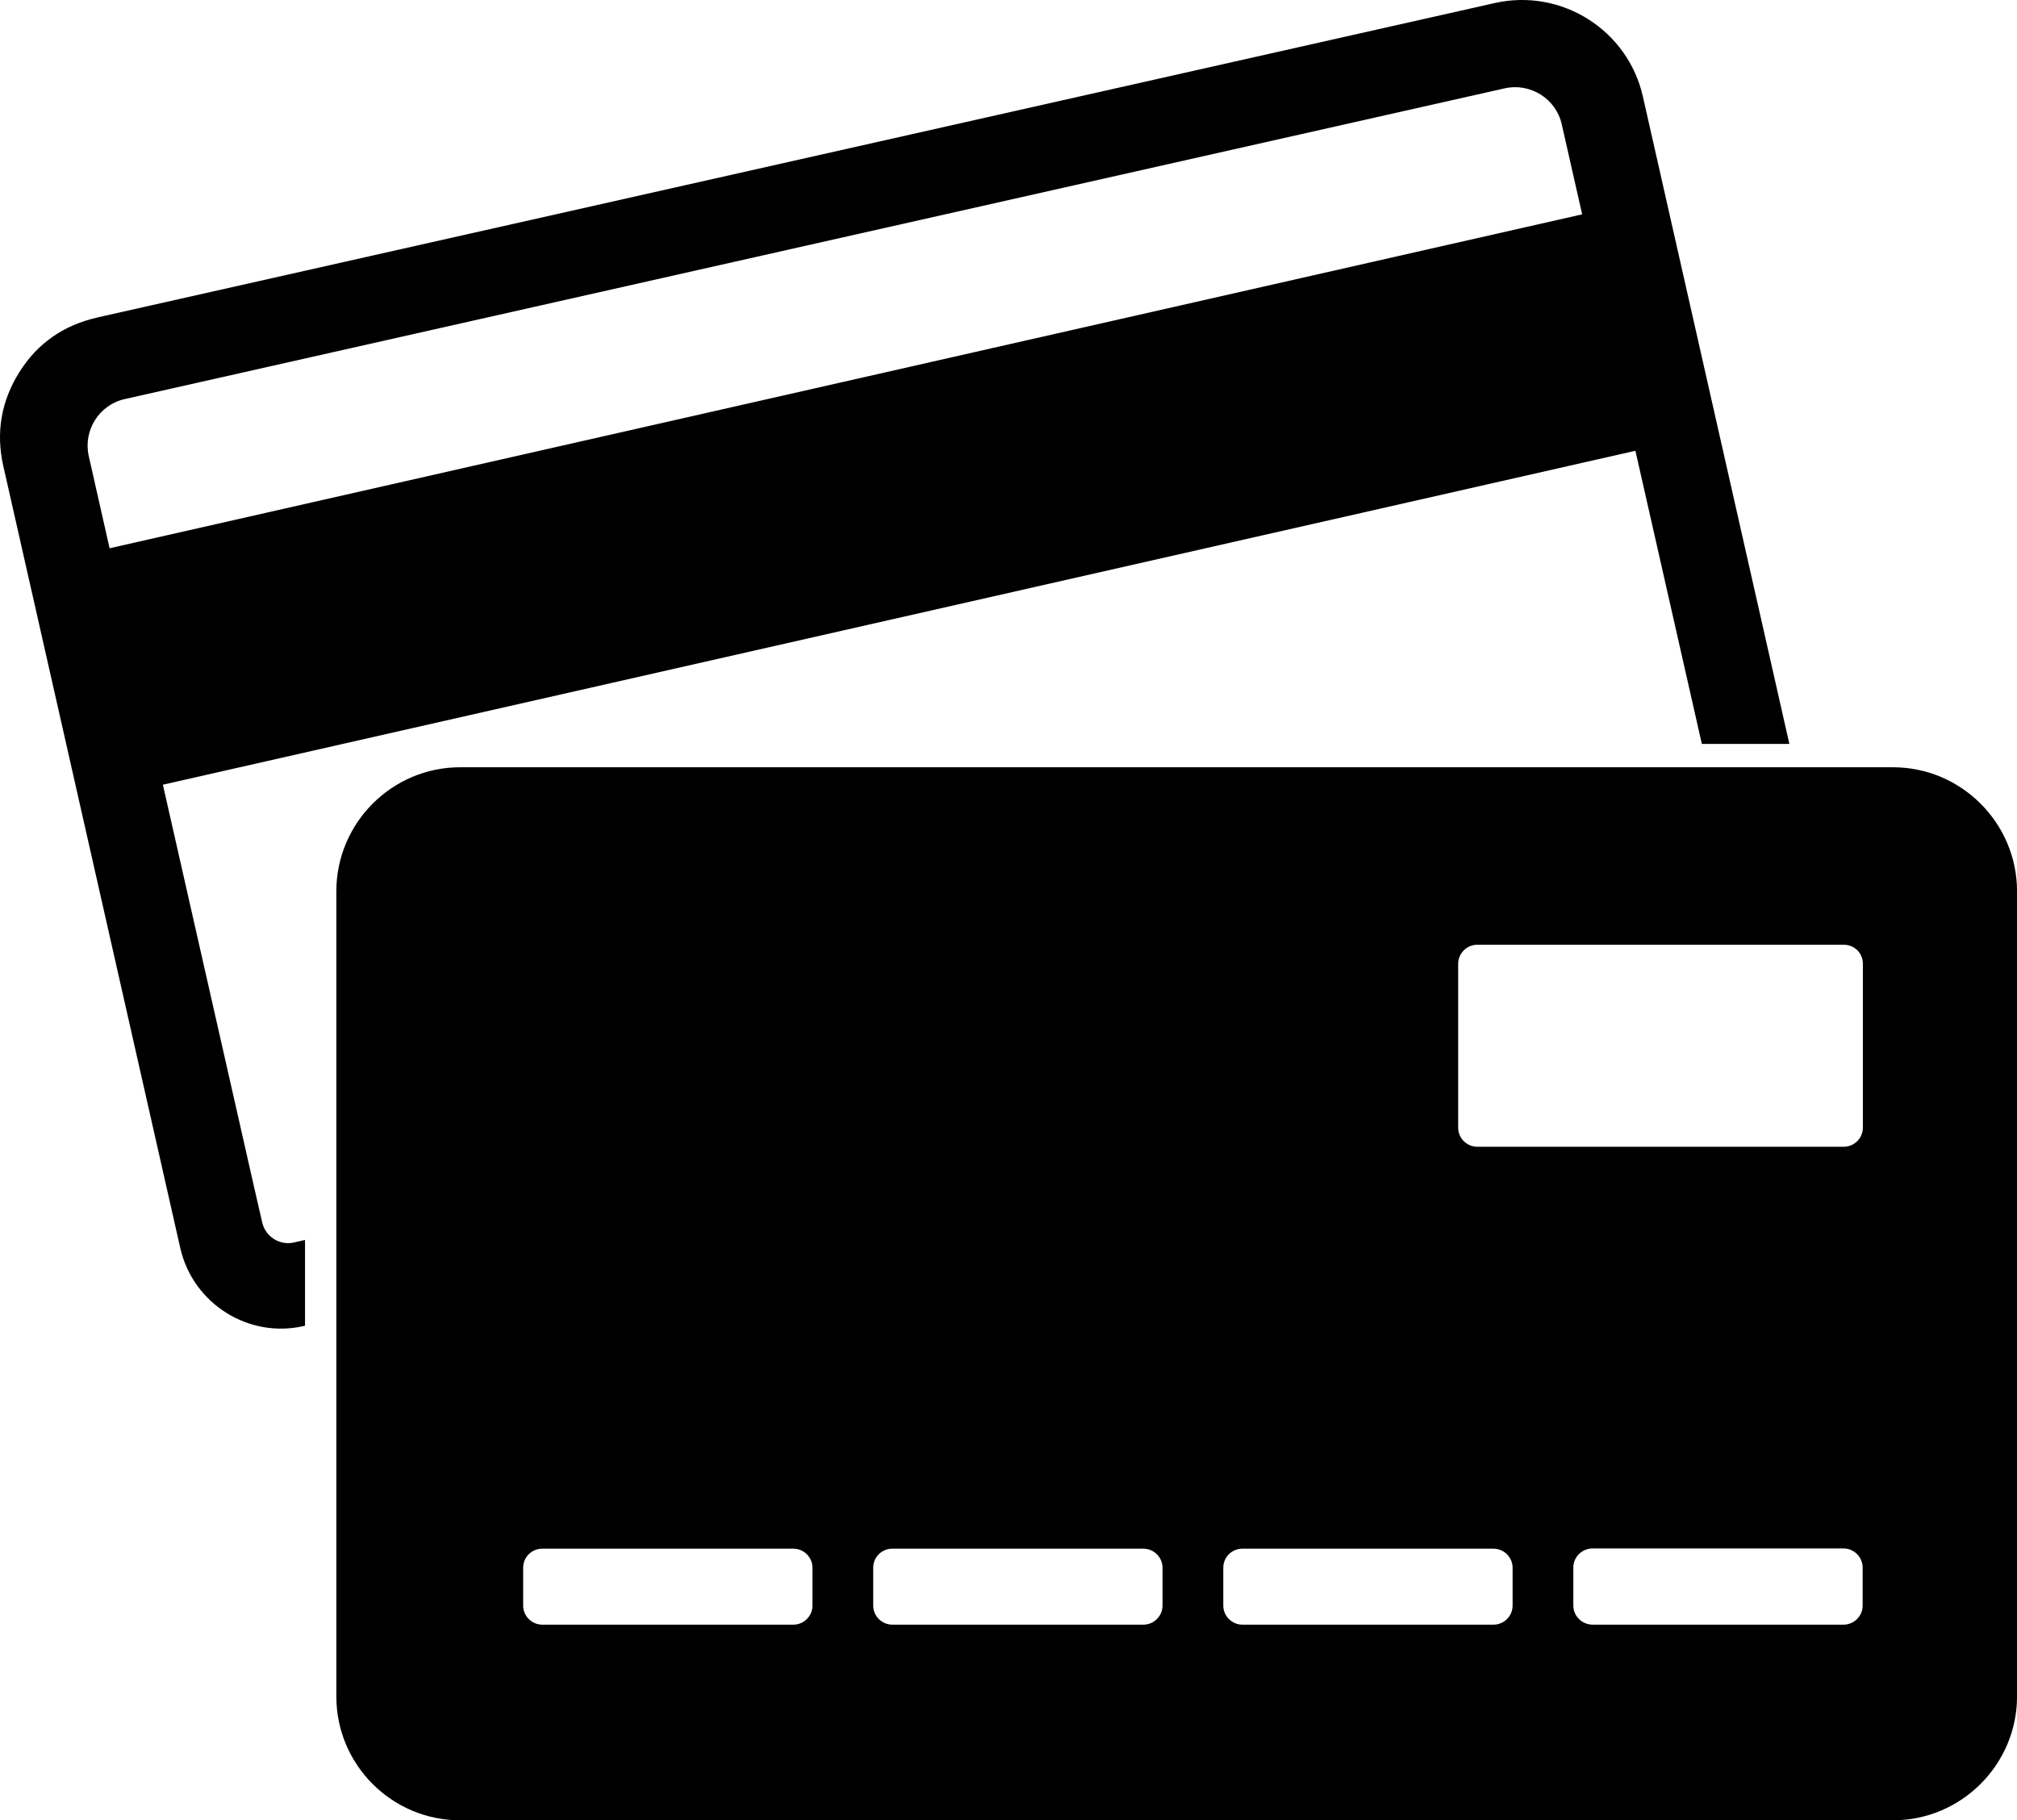 <?xml version="1.0" encoding="UTF-8"?><svg id="Layer_2" xmlns="http://www.w3.org/2000/svg" viewBox="0 0 615.1 555.16"><g id="Layer_1-2"><path d="m33.42,167.21l449.07-101.84-6.22-27.45c-1.73-7.81-9.61-12.72-17.35-10.99L38.05,121.71c-7.81,1.73-12.72,9.54-10.99,17.35,2.14,9.33,4.22,18.81,6.36,28.14h0Zm-3.73-70.39L455.87.92c20.33-4.56,40.58,8.23,45.15,28.56l44.66,197.4h-26.69l-20.26-89.4L49.67,239.32l27.79,122.59,2.49,10.86c.97,4.36,5.32,7.19,9.75,6.15l3.32-.76v26.14l-.48.14c-16.87,3.8-33.67-6.91-37.54-23.71L.99,142.05c-2.28-10.16-.62-19.71,4.91-28.55,5.53-8.85,13.62-14.38,23.78-16.66h0Zm110.63,137.18c-20.81,0-37.75,17.01-37.75,37.82v245.59c0,20.81,16.94,37.75,37.75,37.75h436.97c20.81,0,37.82-17.01,37.82-37.75v-245.59c0-20.81-17.01-37.82-37.82-37.82H140.31Zm427.78,109.93v-49.99c0-3.25-2.56-5.81-5.81-5.81h-111.8c-3.18,0-5.81,2.63-5.81,5.81v49.99c0,3.18,2.63,5.81,5.81,5.81h111.8c3.11,0,5.81-2.56,5.81-5.81h0Zm-82.42,151.56c-3.25,0-5.88-2.63-5.88-5.81v-11.62c0-3.18,2.63-5.81,5.88-5.81h76.54c3.18,0,5.81,2.63,5.81,5.81v11.62c0,3.18-2.63,5.81-5.81,5.81h-76.54Zm-106.82,0c-3.18,0-5.81-2.63-5.81-5.81v-11.55c0-3.25,2.63-5.81,5.81-5.81h76.61c3.18,0,5.81,2.63,5.81,5.81v11.55c0,3.18-2.63,5.81-5.81,5.81h-76.61Zm-106.76,0c-3.18,0-5.81-2.63-5.81-5.81v-11.55c0-3.25,2.63-5.81,5.81-5.81h76.61c3.18,0,5.81,2.63,5.81,5.81v11.55c0,3.18-2.63,5.81-5.81,5.81h-76.61Zm-106.75,0c-3.18,0-5.81-2.63-5.81-5.81v-11.55c0-3.25,2.63-5.81,5.81-5.81h76.61c3.18,0,5.81,2.63,5.81,5.81v11.55c0,3.18-2.63,5.81-5.81,5.81h-76.61Z" style="fill-rule:evenodd;"/></g></svg>
